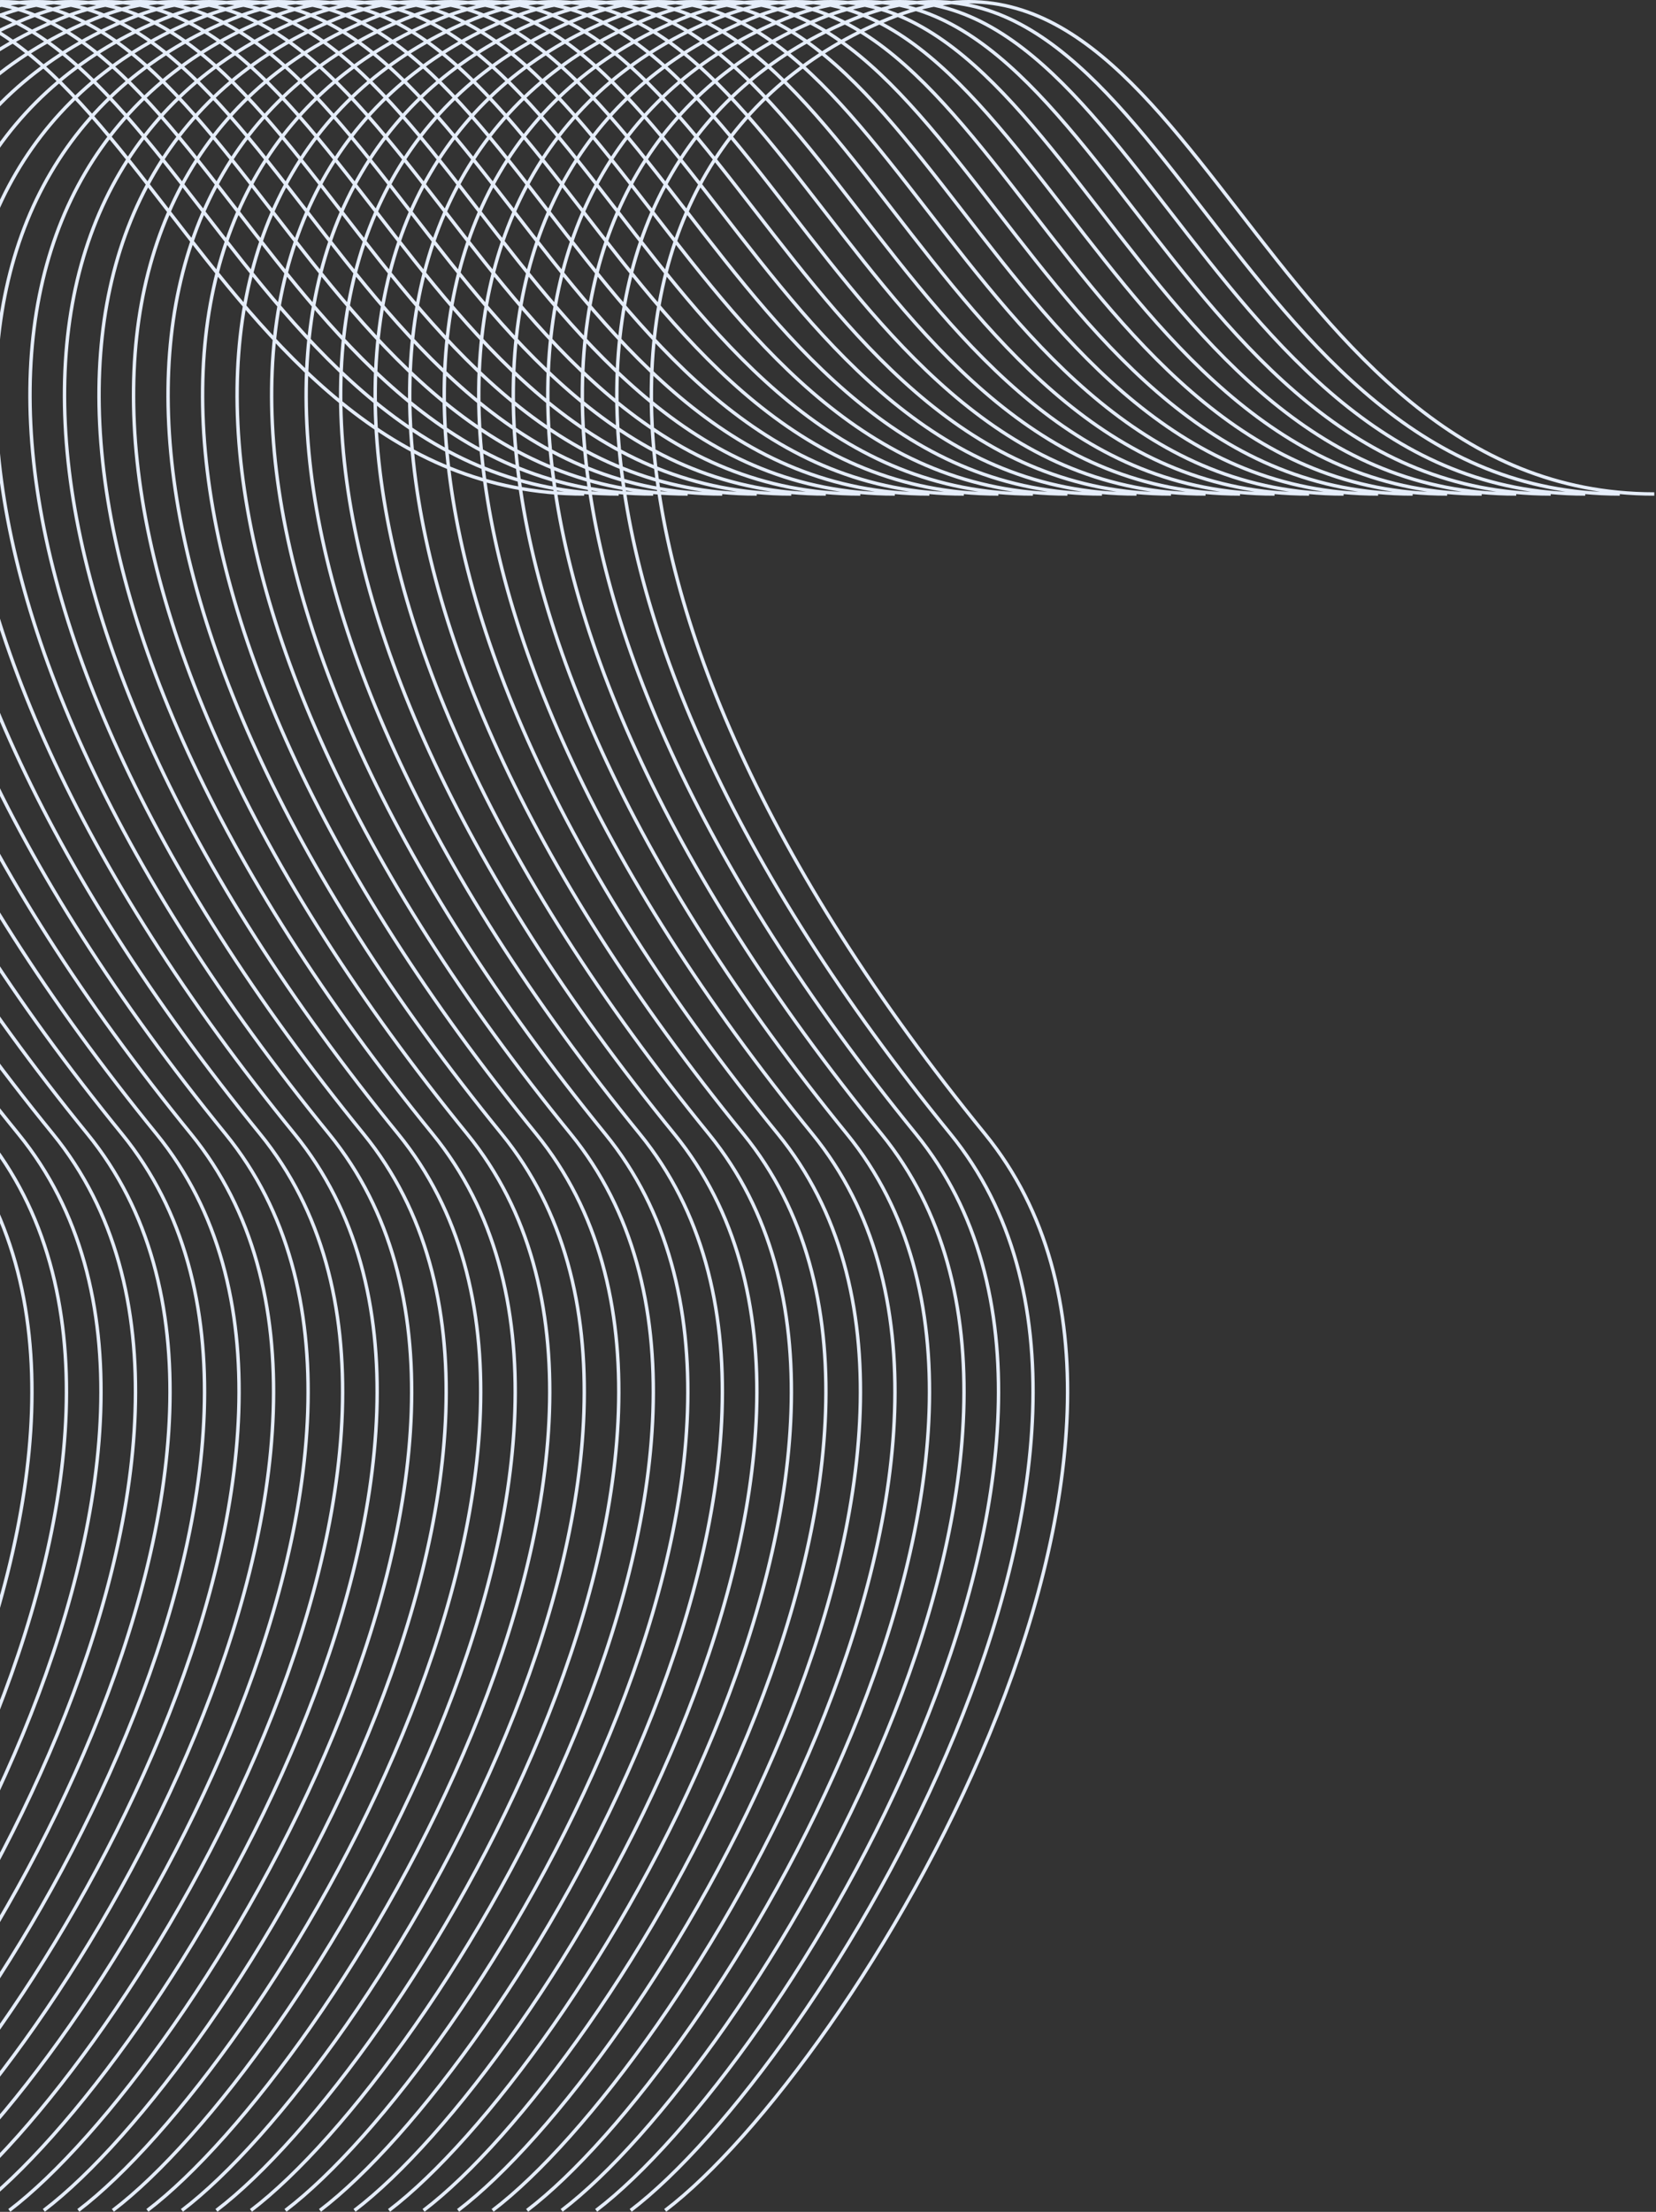 <svg width="484" height="646" viewBox="0 0 484 646" fill="none" xmlns="http://www.w3.org/2000/svg">
<rect x="0" y="0" width="484" height="646" fill="#333333" stroke="none"/>
<path d="M170.725 144.275C55.444 144.275 35.86 -30.725 -52.85 5.416C-147.17 43.842 -152.75 174.406 -24.903 331.17C48.457 421.123 -63.621 603.942 -118.35 645.571M483.5 144.275C368.22 144.275 348.635 -30.725 259.926 5.416C165.605 43.842 160.025 174.406 287.872 331.17C361.233 421.123 249.155 603.942 194.425 645.571M180.814 144.275C65.534 144.275 45.95 -30.725 -42.76 5.416C-137.08 43.842 -142.66 174.406 -14.813 331.17C58.547 421.123 -53.531 603.942 -108.26 645.571M190.904 144.275C75.623 144.275 56.039 -30.725 -32.671 5.416C-126.991 43.842 -132.571 174.406 -4.724 331.17C68.636 421.123 -43.442 603.942 -98.171 645.571M200.993 144.275C85.713 144.275 66.129 -30.725 -22.581 5.416C-116.901 43.842 -122.481 174.406 5.366 331.17C78.726 421.123 -33.352 603.942 -88.081 645.571M211.083 144.275C95.802 144.275 76.218 -30.725 -12.492 5.416C-106.812 43.842 -112.392 174.406 15.455 331.17C88.815 421.123 -23.263 603.942 -77.992 645.571M221.172 144.275C105.892 144.275 86.308 -30.725 -2.402 5.416C-96.722 43.842 -102.302 174.406 25.545 331.17C98.905 421.123 -13.173 603.942 -67.902 645.571M231.262 144.275C115.981 144.275 96.397 -30.725 7.688 5.416C-86.633 43.842 -92.213 174.406 35.634 331.17C108.994 421.123 -3.084 603.942 -57.813 645.571M241.351 144.275C126.071 144.275 106.487 -30.725 17.777 5.416C-76.543 43.842 -82.123 174.406 45.724 331.17C119.084 421.123 7.006 603.942 -47.723 645.571M251.441 144.275C136.16 144.275 116.576 -30.725 27.867 5.416C-66.454 43.842 -72.034 174.406 55.813 331.17C129.174 421.123 17.095 603.942 -37.634 645.571M261.53 144.275C146.25 144.275 126.666 -30.725 37.956 5.416C-56.364 43.842 -61.944 174.406 65.903 331.17C139.263 421.123 27.185 603.942 -27.544 645.571M271.62 144.275C156.339 144.275 136.755 -30.725 48.046 5.416C-46.275 43.842 -51.855 174.406 75.992 331.17C149.353 421.123 37.274 603.942 -17.455 645.571M281.709 144.275C166.429 144.275 146.845 -30.725 58.135 5.416C-36.185 43.842 -41.765 174.406 86.082 331.17C159.442 421.123 47.364 603.942 -7.365 645.571M291.799 144.275C176.518 144.275 156.934 -30.725 68.225 5.416C-26.096 43.842 -31.676 174.406 96.171 331.17C169.532 421.123 57.453 603.942 2.724 645.571M301.888 144.275C186.608 144.275 167.024 -30.725 78.314 5.416C-16.006 43.842 -21.586 174.406 106.261 331.17C179.621 421.123 67.543 603.942 12.814 645.571M311.978 144.275C196.698 144.275 177.113 -30.725 88.404 5.416C-5.917 43.842 -11.497 174.406 116.35 331.17C189.711 421.123 77.633 603.942 22.904 645.571M322.067 144.275C206.787 144.275 187.203 -30.725 98.493 5.416C4.173 43.842 -1.407 174.406 126.44 331.17C199.8 421.123 87.722 603.942 32.993 645.571M332.157 144.275C216.877 144.275 197.292 -30.725 108.583 5.416C14.262 43.842 8.682 174.406 136.53 331.17C209.89 421.123 97.812 603.942 43.083 645.571M342.247 144.275C226.966 144.275 207.382 -30.725 118.672 5.416C24.352 43.842 18.772 174.406 146.619 331.17C219.979 421.123 107.901 603.942 53.172 645.571M352.336 144.275C237.056 144.275 217.472 -30.725 128.762 5.416C34.441 43.842 28.861 174.406 156.709 331.17C230.069 421.123 117.991 603.942 63.262 645.571M362.426 144.275C247.145 144.275 227.561 -30.725 138.851 5.416C44.531 43.842 38.951 174.406 166.798 331.17C240.158 421.123 128.08 603.942 73.351 645.571M372.515 144.275C257.235 144.275 237.651 -30.725 148.941 5.416C54.621 43.842 49.041 174.406 176.888 331.17C250.248 421.123 138.17 603.942 83.441 645.571M382.605 144.275C267.324 144.275 247.74 -30.725 159.03 5.416C64.71 43.842 59.13 174.406 186.977 331.17C260.337 421.123 148.259 603.942 93.53 645.571M392.694 144.275C277.414 144.275 257.83 -30.725 169.12 5.416C74.8 43.842 69.22 174.406 197.067 331.17C270.427 421.123 158.349 603.942 103.62 645.571M402.784 144.275C287.503 144.275 267.919 -30.725 179.21 5.416C84.889 43.842 79.309 174.406 207.156 331.17C280.516 421.123 168.438 603.942 113.709 645.571M412.873 144.275C297.593 144.275 278.009 -30.725 189.299 5.416C94.979 43.842 89.399 174.406 217.246 331.17C290.606 421.123 178.528 603.942 123.799 645.571M422.963 144.275C307.682 144.275 288.098 -30.725 199.389 5.416C105.068 43.842 99.488 174.406 227.335 331.17C300.695 421.123 188.617 603.942 133.888 645.571M433.052 144.275C317.772 144.275 298.188 -30.725 209.478 5.416C115.158 43.842 109.578 174.406 237.425 331.17C310.785 421.123 198.707 603.942 143.978 645.571M443.142 144.275C327.861 144.275 308.277 -30.725 219.568 5.416C125.247 43.842 119.667 174.406 247.514 331.17C320.875 421.123 208.796 603.942 154.067 645.571M453.231 144.275C337.951 144.275 318.367 -30.725 229.657 5.416C135.337 43.842 129.757 174.406 257.604 331.17C330.964 421.123 218.886 603.942 164.157 645.571M463.321 144.275C348.04 144.275 328.456 -30.725 239.747 5.416C145.426 43.842 139.846 174.406 267.693 331.17C341.054 421.123 228.975 603.942 174.246 645.571M473.41 144.275C358.13 144.275 338.546 -30.725 249.836 5.416C155.516 43.842 149.936 174.406 277.783 331.17C351.143 421.123 239.065 603.942 184.336 645.571" stroke="#E5EDF9"/>
</svg>

